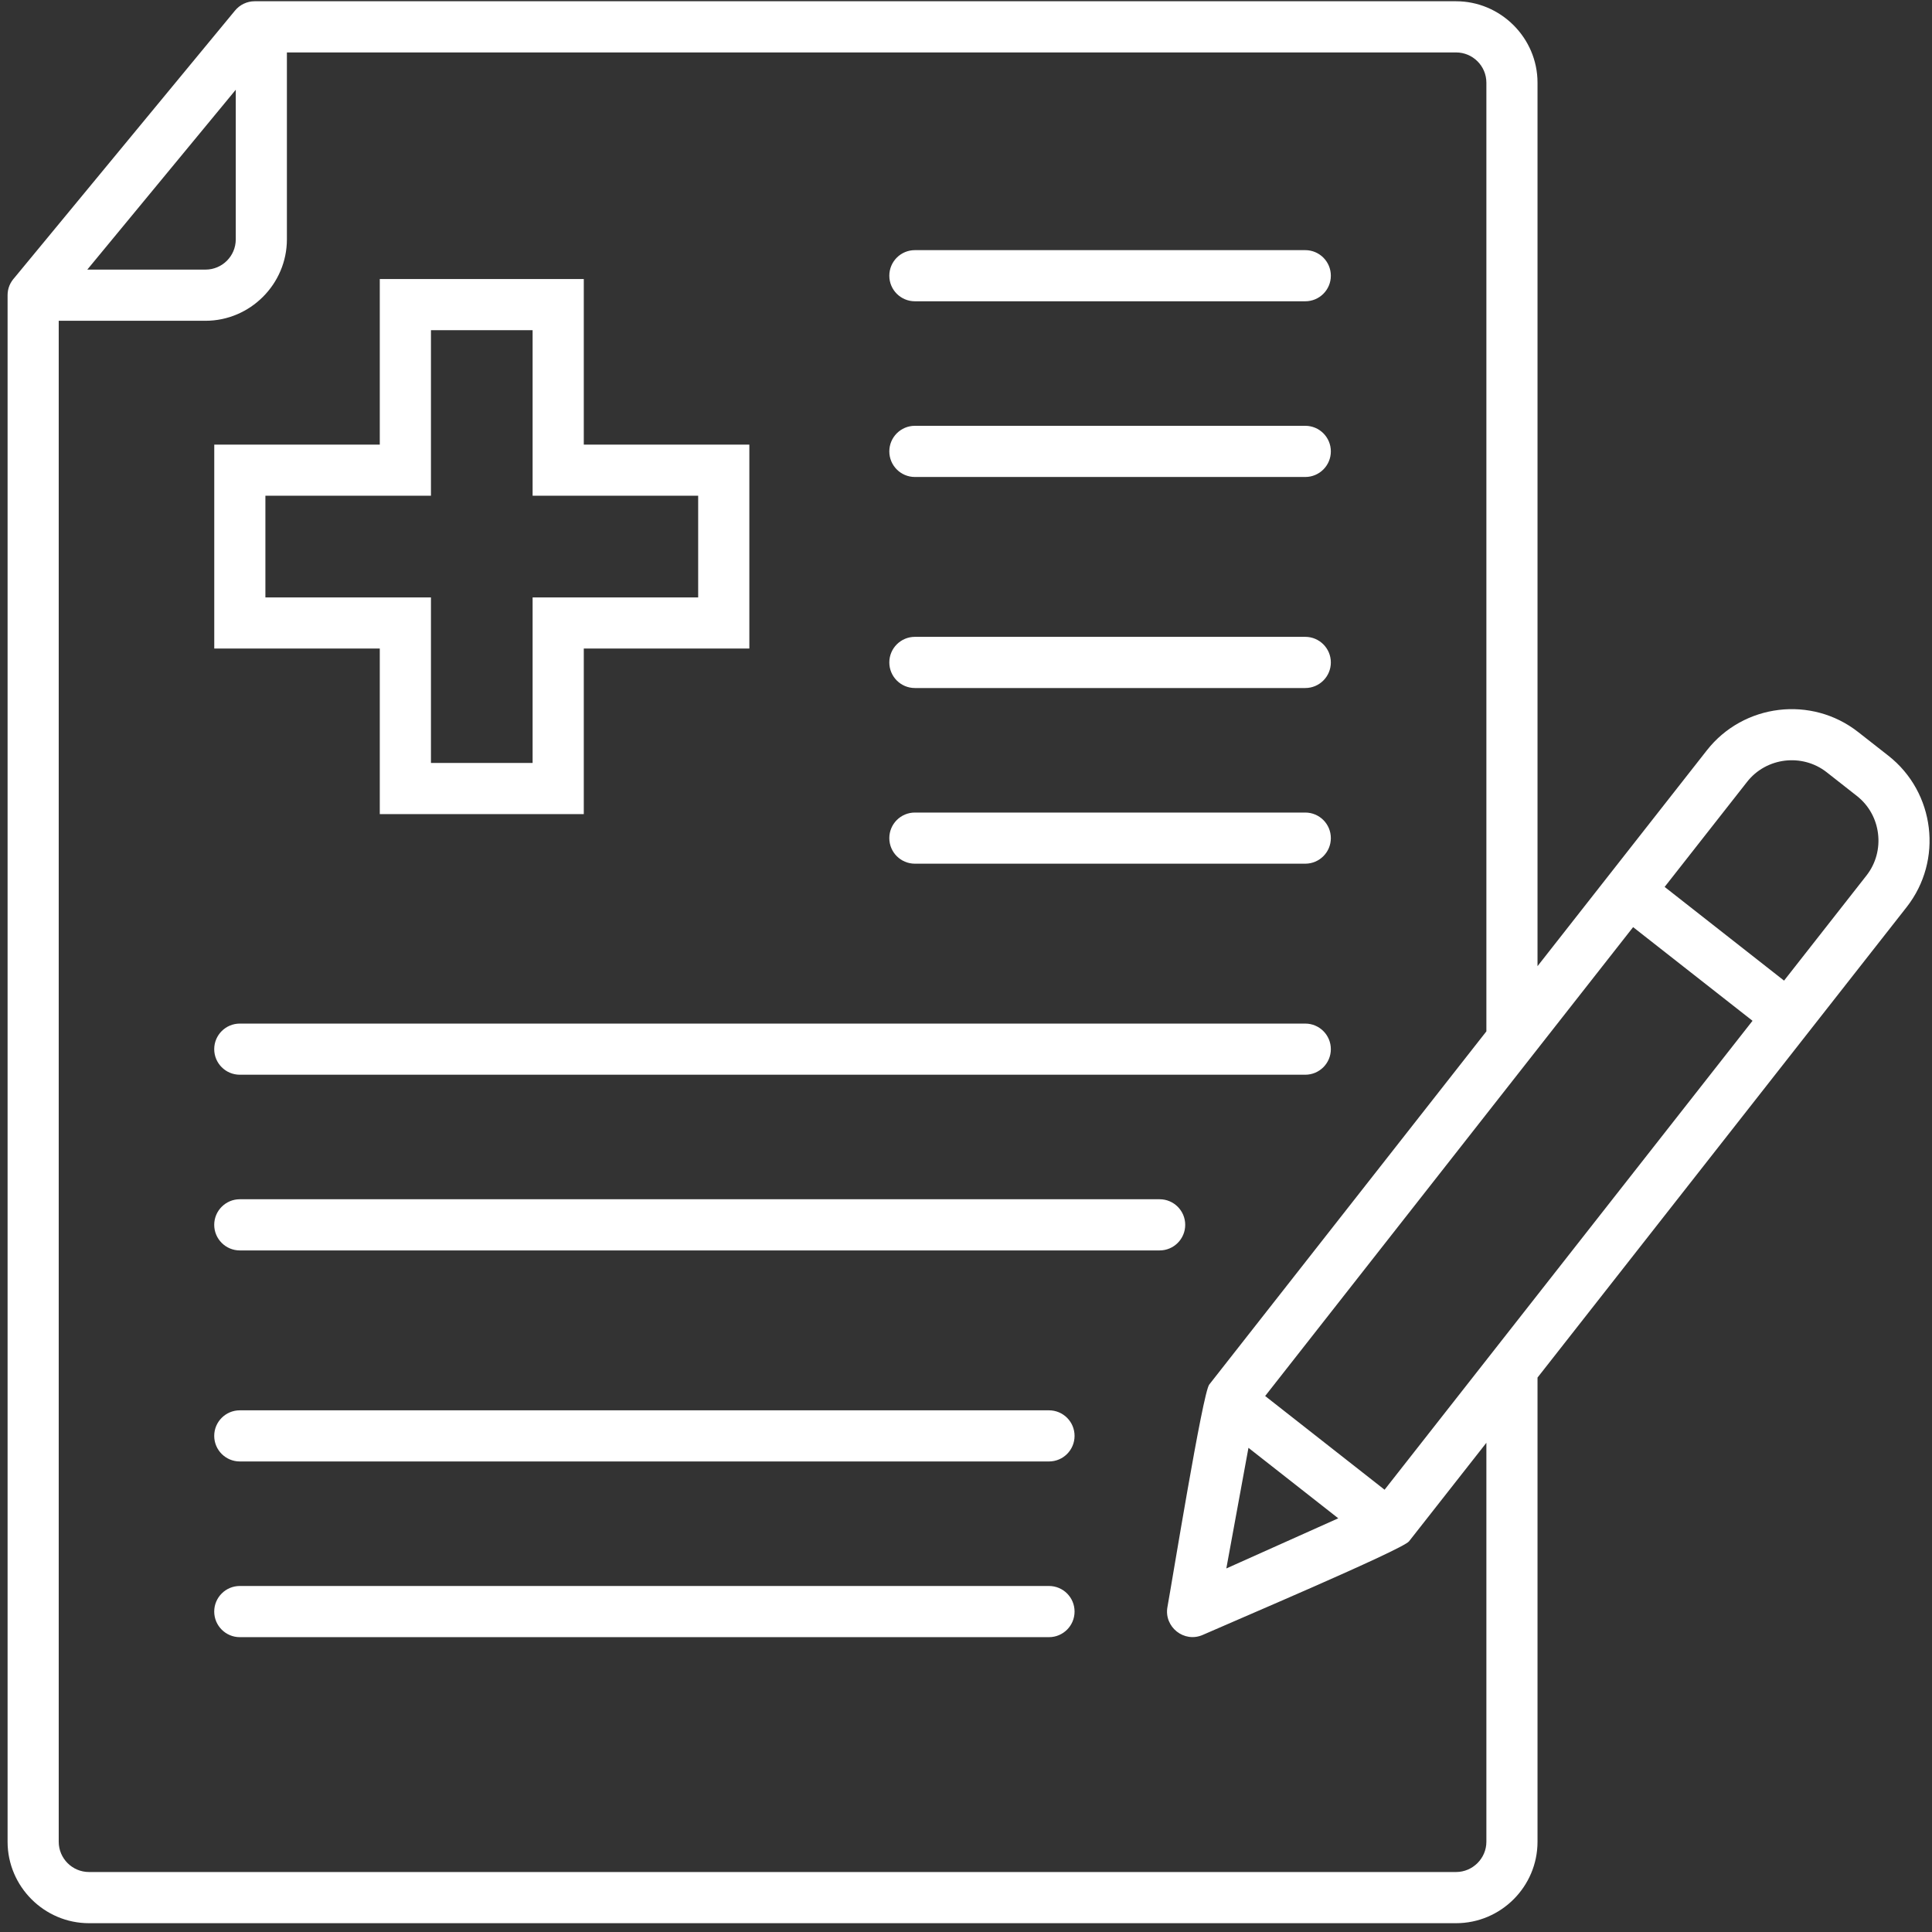 <svg xmlns="http://www.w3.org/2000/svg" xmlns:xlink="http://www.w3.org/1999/xlink" width="256" zoomAndPan="magnify" viewBox="0 0 192 192" height="256" preserveAspectRatio="xMidYMid meet" version="1.0"><rect x="0" y="0" width="192" height="192" fill="#333333" stroke="none"/><defs><clipPath id="3af90cc75b"><path d="M 148.949 40.949 L 151.949 40.949 L 151.949 43.949 L 148.949 43.949 Z M 148.949 40.949 " clip-rule="nonzero"/></clipPath><clipPath id="16a7cb02a0"><path d="M 150.449 40.949 C 149.621 40.949 148.949 41.621 148.949 42.449 C 148.949 43.277 149.621 43.949 150.449 43.949 C 151.277 43.949 151.949 43.277 151.949 42.449 C 151.949 41.621 151.277 40.949 150.449 40.949 Z M 150.449 40.949 " clip-rule="nonzero"/></clipPath><clipPath id="a2344e5d85"><path d="M 0.949 0.949 L 3.949 0.949 L 3.949 3.949 L 0.949 3.949 Z M 0.949 0.949 " clip-rule="nonzero"/></clipPath><clipPath id="35d77e3470"><path d="M 2.449 0.949 C 1.621 0.949 0.949 1.621 0.949 2.449 C 0.949 3.277 1.621 3.949 2.449 3.949 C 3.277 3.949 3.949 3.277 3.949 2.449 C 3.949 1.621 3.277 0.949 2.449 0.949 Z M 2.449 0.949 " clip-rule="nonzero"/></clipPath><clipPath id="820c5470a6"><rect x="0" width="4" y="0" height="4"/></clipPath><clipPath id="b64c0e15de"><path d="M 0.75 0 L 192 0 L 192 191.25 L 0.75 191.25 Z M 0.75 0 " clip-rule="nonzero"/></clipPath></defs><g clip-path="url(#3af90cc75b)"><g clip-path="url(#16a7cb02a0)"><g transform="matrix(1, 0, 0, 1, 148, 40)"><g clip-path="url(#820c5470a6)"><g clip-path="url(#a2344e5d85)"><g clip-path="url(#35d77e3470)"><path fill="#ffffff" d="M 0.949 0.949 L 3.949 0.949 L 3.949 3.949 L 0.949 3.949 Z M 0.949 0.949 " fill-opacity="1" fill-rule="nonzero"/></g></g></g></g></g></g><g clip-path="url(#b64c0e15de)"><path fill="#ffffff" d="M 90.922 29.941 C 89.516 29.941 88.379 28.805 88.379 27.402 C 88.379 25.996 89.516 24.859 90.922 24.859 L 129.715 24.859 C 131.121 24.859 132.258 25.996 132.258 27.402 C 132.258 28.805 131.121 29.941 129.715 29.941 Z M 90.922 47.402 C 89.516 47.402 88.379 46.262 88.379 44.859 C 88.379 43.457 89.516 42.316 90.922 42.316 L 129.715 42.316 C 131.121 42.316 132.258 43.453 132.258 44.859 C 132.258 46.262 131.121 47.402 129.715 47.402 Z M 90.922 68.375 C 89.516 68.375 88.379 67.234 88.379 65.832 C 88.379 64.43 89.516 63.289 90.922 63.289 L 129.715 63.289 C 131.121 63.289 132.258 64.43 132.258 65.832 C 132.258 67.234 131.121 68.375 129.715 68.375 Z M 90.922 85.832 C 89.516 85.832 88.379 84.695 88.379 83.293 C 88.379 81.887 89.516 80.75 90.922 80.75 L 129.715 80.75 C 131.121 80.75 132.258 81.887 132.258 83.293 C 132.258 84.695 131.121 85.832 129.715 85.832 Z M 124.07 143.883 L 121.871 155.871 L 132.996 150.887 Z M 165.43 88.141 L 177.297 97.453 L 185.488 87.008 C 186.441 85.793 186.812 84.293 186.637 82.852 C 186.465 81.418 185.75 80.051 184.531 79.098 L 181.531 76.742 C 180.316 75.789 178.812 75.422 177.375 75.594 C 175.941 75.77 174.574 76.484 173.621 77.703 Z M 23.832 145.238 C 22.43 145.238 21.289 144.102 21.289 142.695 C 21.289 141.293 22.43 140.156 23.832 140.156 L 104.246 140.156 C 105.652 140.156 106.789 141.293 106.789 142.695 C 106.789 144.102 105.652 145.238 104.246 145.238 Z M 23.832 162.699 C 22.43 162.699 21.289 161.559 21.289 160.156 C 21.289 158.75 22.43 157.613 23.832 157.613 L 104.246 157.613 C 105.652 157.613 106.789 158.75 106.789 160.156 C 106.789 161.559 105.652 162.699 104.246 162.699 Z M 152.797 136.902 L 189.48 90.148 C 191.301 87.824 192.008 84.977 191.68 82.258 C 191.352 79.531 189.988 76.926 187.668 75.105 L 184.668 72.754 C 182.348 70.93 179.496 70.223 176.777 70.551 C 174.051 70.879 171.445 72.246 169.629 74.562 L 152.797 96.016 L 152.797 8.219 C 152.797 5.992 151.883 3.973 150.418 2.508 C 148.895 0.988 146.855 0.125 144.703 0.125 L 25.305 0.125 C 24.543 0.125 23.828 0.473 23.348 1.059 L 1.457 27.578 C 1.004 28.078 0.754 28.652 0.754 29.336 L 0.754 183.031 C 0.754 187.477 4.395 191.125 8.844 191.125 L 144.703 191.125 C 149.16 191.125 152.797 187.488 152.797 183.031 L 152.797 136.898 Z M 174.164 101.445 C 161.977 116.98 149.785 132.512 137.598 148.047 L 125.73 138.734 C 137.922 123.199 150.109 107.668 162.297 92.137 Z M 8.676 26.793 L 23.43 8.918 L 23.43 23.785 C 23.43 25.449 22.082 26.793 20.422 26.793 Z M 28.512 5.211 L 28.512 23.785 C 28.512 28.23 24.863 31.879 20.422 31.879 L 5.836 31.879 L 5.836 183.031 C 5.836 184.691 7.188 186.039 8.844 186.039 L 144.703 186.039 C 146.355 186.039 147.715 184.684 147.715 183.031 L 147.715 143.383 L 140.023 153.18 C 139.375 154.008 121.953 161.391 119.543 162.469 C 117.668 163.305 115.656 161.668 116.02 159.699 C 116.496 157.102 119.52 138.426 120.172 137.598 L 147.715 102.496 L 147.715 8.219 C 147.715 6.559 146.363 5.211 144.703 5.211 Z M 52.93 32.812 L 52.93 49.266 L 69.383 49.266 L 69.383 59.371 L 52.93 59.371 L 52.93 75.824 L 42.828 75.824 L 42.828 59.371 L 26.375 59.371 L 26.375 49.266 L 42.828 49.266 L 42.828 32.812 Z M 58.016 27.73 L 58.016 44.184 L 74.469 44.184 L 74.469 64.453 L 58.016 64.453 L 58.016 80.906 L 37.742 80.906 L 37.742 64.453 L 21.293 64.453 L 21.293 44.184 L 37.742 44.184 L 37.742 27.73 Z M 23.832 106.805 C 22.43 106.805 21.289 105.668 21.289 104.266 C 21.289 102.859 22.43 101.723 23.832 101.723 L 129.715 101.723 C 131.117 101.723 132.258 102.859 132.258 104.266 C 132.258 105.668 131.117 106.805 129.715 106.805 Z M 23.832 124.266 C 22.43 124.266 21.289 123.125 21.289 121.723 C 21.289 120.32 22.43 119.18 23.832 119.18 L 115.242 119.18 C 116.648 119.18 117.785 120.32 117.785 121.723 C 117.785 123.125 116.648 124.266 115.242 124.266 Z M 23.832 124.266 " fill-opacity="1" fill-rule="evenodd"/></g></svg>